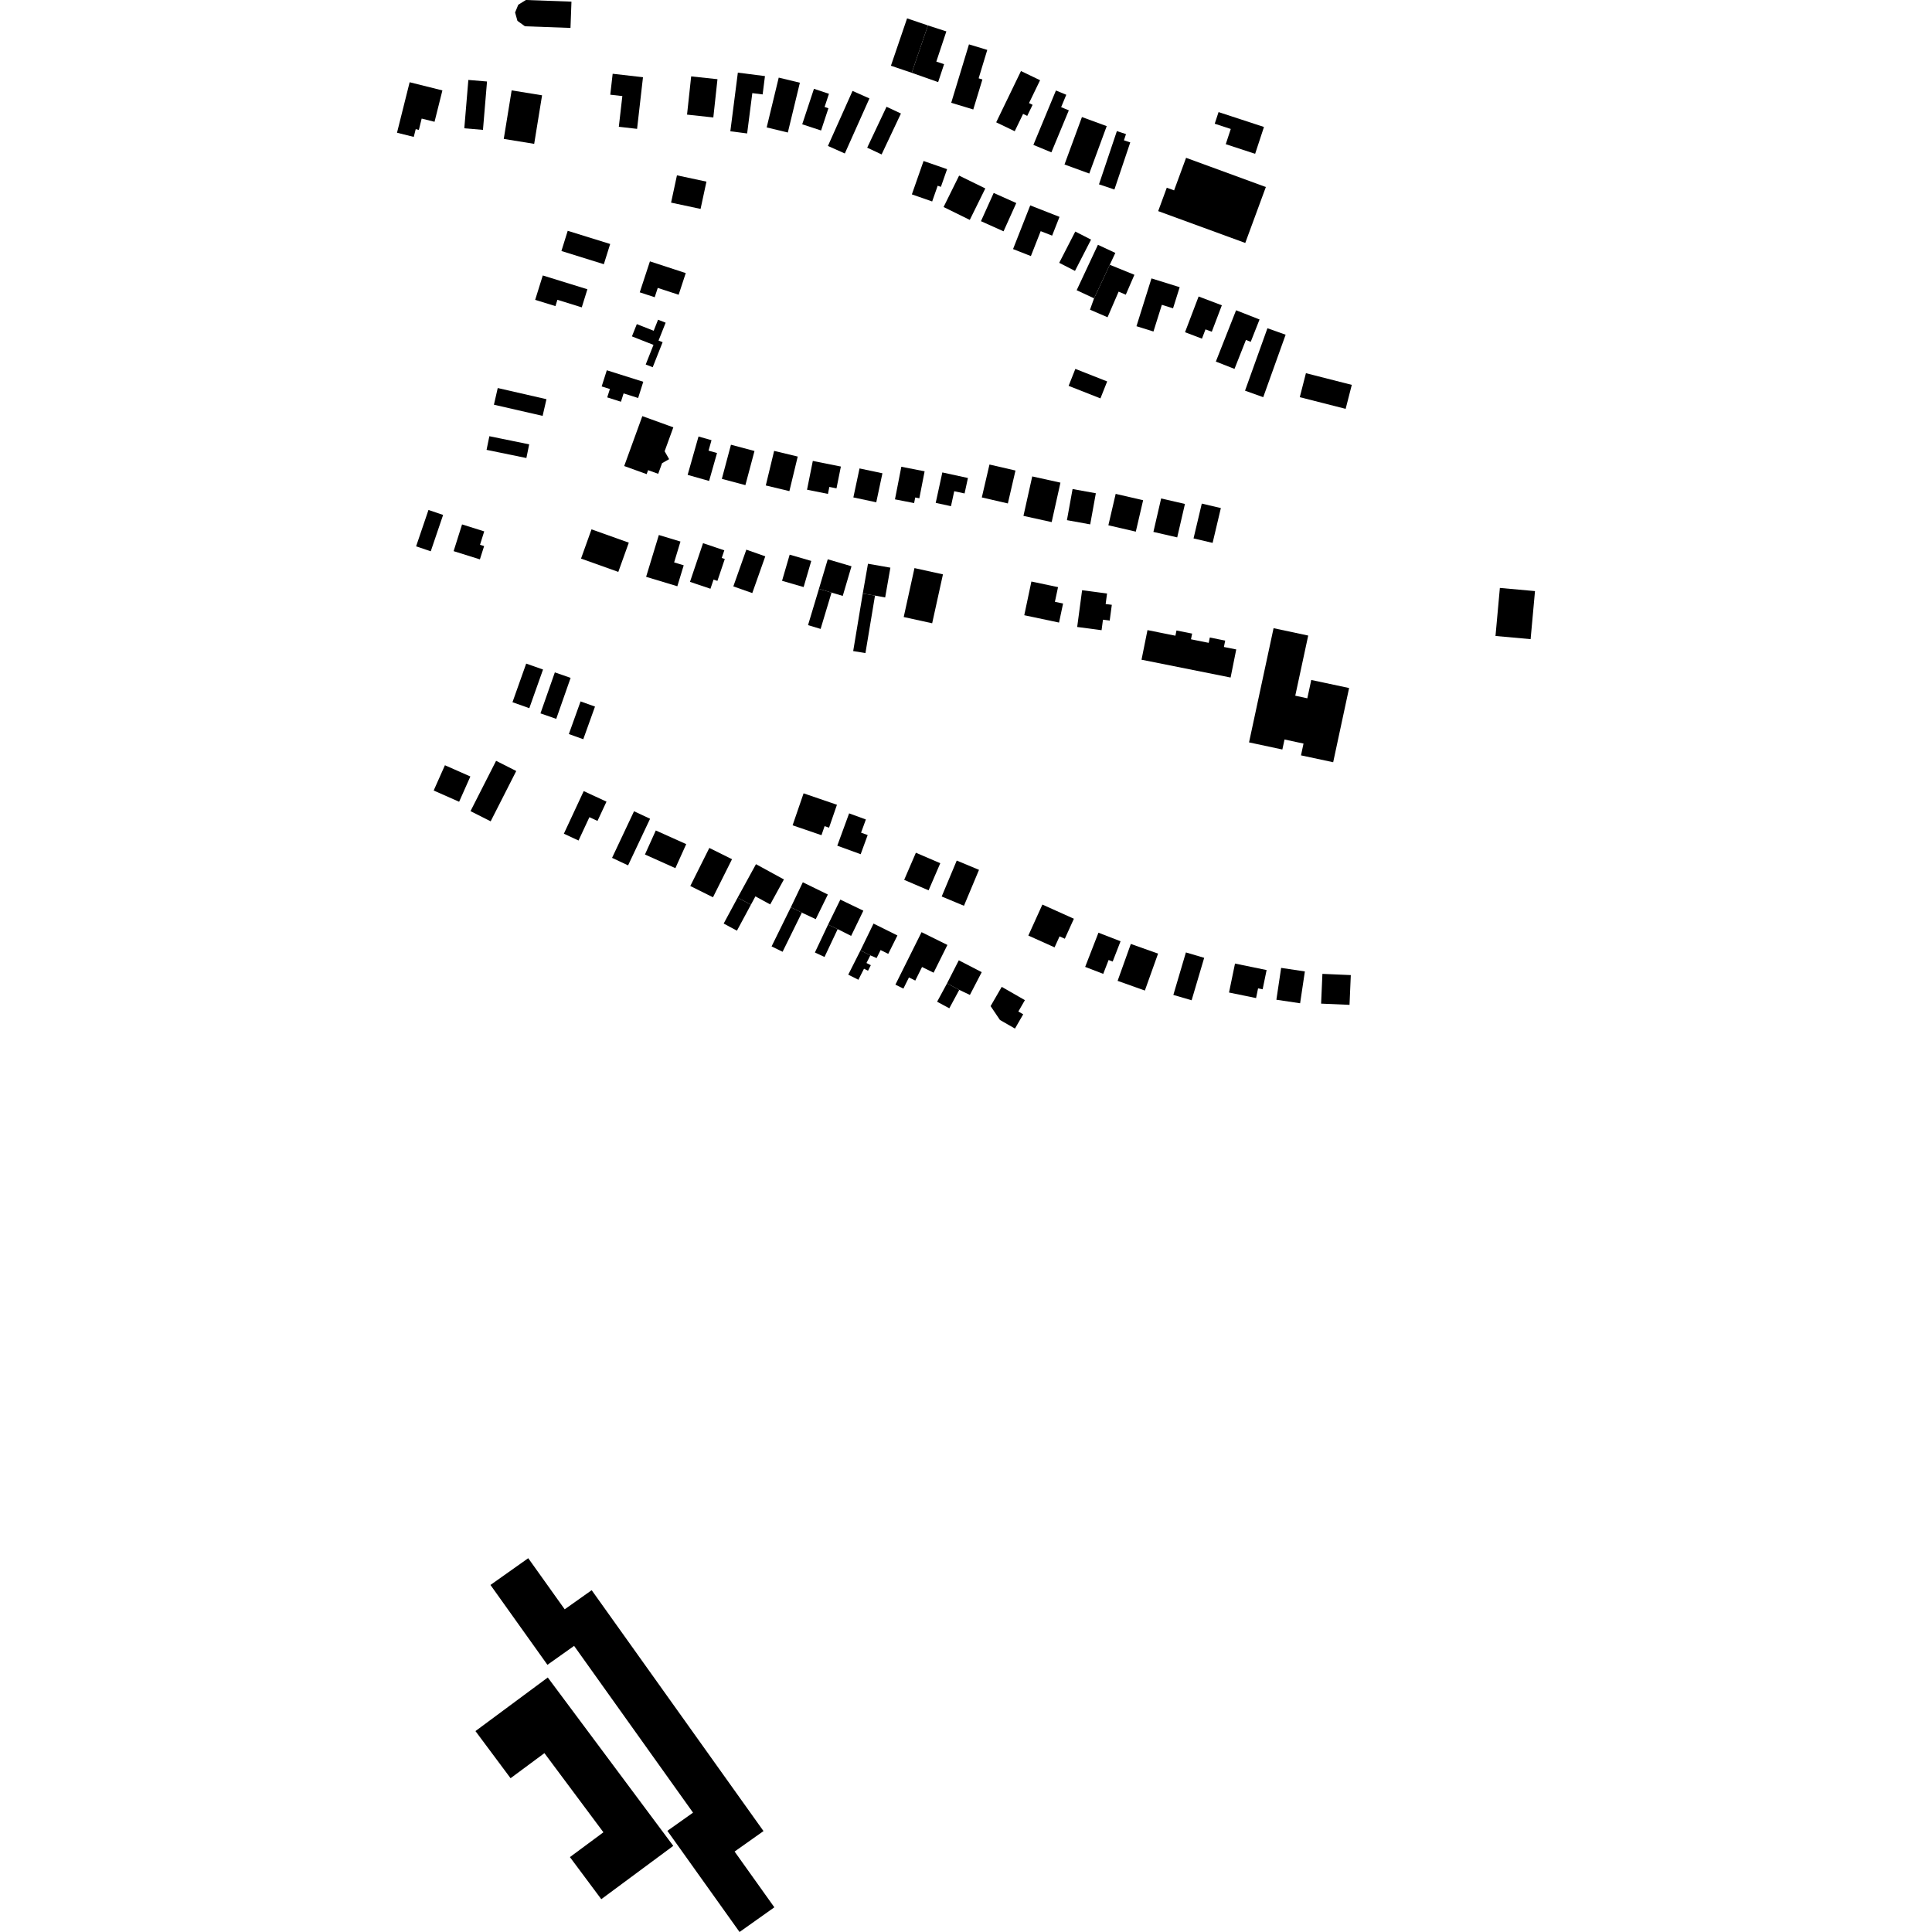 <?xml version="1.0" encoding="utf-8" standalone="no"?>
<!DOCTYPE svg PUBLIC "-//W3C//DTD SVG 1.1//EN"
  "http://www.w3.org/Graphics/SVG/1.1/DTD/svg11.dtd">
<!-- Created with matplotlib (https://matplotlib.org/) -->
<svg height="288pt" version="1.1" viewBox="0 0 288 288" width="288pt" xmlns="http://www.w3.org/2000/svg" xmlns:xlink="http://www.w3.org/1999/xlink">
 <defs>
  <style type="text/css">
*{stroke-linecap:butt;stroke-linejoin:round;}
  </style>
 </defs>
 <g id="figure_1">
  <g id="patch_1">
   <path d="M 0 288 
L 288 288 
L 288 0 
L 0 0 
z
" style="fill:none;opacity:0;"/>
  </g>
  <g id="axes_1">
   <g id="PatchCollection_1">
    <path clip-path="url(#pa68cda24c5)" d="M 110.243 288 
L 115.431 284.319 
L 109.505 276.007 
L 113.813 272.956 
L 88.201 237.047 
L 84.178 239.896 
L 78.744 232.278 
L 73.113 236.267 
L 81.603 248.171 
L 85.581 245.349 
L 103.309 270.209 
L 99.486 272.92 
L 110.243 288 
"/>
    <path clip-path="url(#pa68cda24c5)" d="M 81.657 250.061 
L 100.363 275.162 
L 89.632 283.109 
L 84.957 276.834 
L 89.95 273.136 
L 81.156 261.337 
L 76.11 265.076 
L 70.876 258.05 
L 81.657 250.061 
"/>
    <path clip-path="url(#pa68cda24c5)" d="M 85.042 4.163 
L 78.252 3.918 
L 77.133 3.109 
L 76.784 1.86 
L 77.258 0.706 
L 78.395 0 
L 85.186 0.245 
L 85.042 4.163 
"/>
    <path clip-path="url(#pa68cda24c5)" d="M 93.735 80.893 
L 88.176 78.909 
L 86.612 83.268 
L 92.171 85.251 
L 93.735 80.893 
"/>
    <path clip-path="url(#pa68cda24c5)" d="M 100.492 83.836 
L 101.436 80.728 
L 98.214 79.752 
L 96.315 85.986 
L 100.969 87.392 
L 101.92 84.27 
L 100.492 83.836 
"/>
    <path clip-path="url(#pa68cda24c5)" d="M 108.044 83.328 
L 107.587 83.172 
L 107.972 82.036 
L 104.8 80.971 
L 102.854 86.737 
L 105.906 87.763 
L 106.367 86.398 
L 106.943 86.593 
L 108.044 83.328 
"/>
    <path clip-path="url(#pa68cda24c5)" d="M 112.142 88.408 
L 114.079 82.931 
L 111.255 81.937 
L 109.316 87.413 
L 112.142 88.408 
"/>
    <path clip-path="url(#pa68cda24c5)" d="M 119.796 87.512 
L 116.579 86.579 
L 117.716 82.683 
L 120.933 83.617 
L 119.796 87.512 
"/>
    <path clip-path="url(#pa68cda24c5)" d="M 122.079 87.775 
L 123.955 88.337 
L 125.628 88.83 
L 126.931 84.413 
L 123.392 83.372 
L 122.079 87.775 
"/>
    <path clip-path="url(#pa68cda24c5)" d="M 122.079 87.775 
L 120.451 93.19 
L 122.327 93.751 
L 123.955 88.337 
L 122.079 87.775 
"/>
    <path clip-path="url(#pa68cda24c5)" d="M 131.95 89.06 
L 132.729 84.621 
L 129.388 84.037 
L 128.609 88.48 
L 130.435 88.783 
L 131.95 89.06 
"/>
    <path clip-path="url(#pa68cda24c5)" d="M 128.609 88.48 
L 127.184 97.054 
L 129.01 97.353 
L 130.435 88.783 
L 128.609 88.48 
"/>
    <path clip-path="url(#pa68cda24c5)" d="M 138.957 92.909 
L 134.715 91.98 
L 136.319 84.685 
L 140.564 85.618 
L 138.957 92.909 
"/>
    <path clip-path="url(#pa68cda24c5)" d="M 157.254 89.711 
L 157.719 87.523 
L 153.749 86.687 
L 152.686 91.711 
L 157.869 92.805 
L 158.471 89.969 
L 157.254 89.711 
"/>
    <path clip-path="url(#pa68cda24c5)" d="M 165.737 90.159 
L 164.818 90.04 
L 165.026 88.475 
L 161.307 87.984 
L 160.574 93.462 
L 164.209 93.942 
L 164.417 92.378 
L 165.422 92.512 
L 165.737 90.159 
"/>
    <path clip-path="url(#pa68cda24c5)" d="M 183.443 100.999 
L 184.285 96.81 
L 182.447 96.445 
L 182.638 95.493 
L 180.343 95.034 
L 180.182 95.827 
L 177.538 95.298 
L 177.709 94.449 
L 175.376 93.985 
L 175.218 94.764 
L 171.053 93.93 
L 170.165 98.344 
L 183.443 100.999 
"/>
    <path clip-path="url(#pa68cda24c5)" d="M 177.919 80.261 
L 179.148 75.07 
L 181.991 75.737 
L 180.762 80.928 
L 177.919 80.261 
"/>
    <path clip-path="url(#pa68cda24c5)" d="M 175.484 80.108 
L 176.638 75.123 
L 173.089 74.306 
L 171.936 79.292 
L 175.484 80.108 
"/>
    <path clip-path="url(#pa68cda24c5)" d="M 169.314 79.25 
L 170.404 74.567 
L 166.313 73.622 
L 165.223 78.305 
L 169.314 79.25 
"/>
    <path clip-path="url(#pa68cda24c5)" d="M 162.515 78.168 
L 163.356 73.529 
L 159.887 72.901 
L 159.046 77.539 
L 162.515 78.168 
"/>
    <path clip-path="url(#pa68cda24c5)" d="M 156.769 77.829 
L 158.079 71.947 
L 153.874 71.019 
L 152.565 76.901 
L 156.769 77.829 
"/>
    <path clip-path="url(#pa68cda24c5)" d="M 150.239 75.048 
L 151.376 70.141 
L 147.499 69.246 
L 146.358 74.152 
L 150.239 75.048 
"/>
    <path clip-path="url(#pa68cda24c5)" d="M 142.245 73.226 
L 141.761 75.455 
L 139.485 74.963 
L 140.473 70.425 
L 144.288 71.254 
L 143.788 73.558 
L 142.245 73.226 
"/>
    <path clip-path="url(#pa68cda24c5)" d="M 136.43 74.158 
L 137.044 74.278 
L 137.831 70.256 
L 134.359 69.581 
L 133.411 74.438 
L 136.265 74.993 
L 136.43 74.158 
"/>
    <path clip-path="url(#pa68cda24c5)" d="M 130.623 74.875 
L 131.542 70.551 
L 128.128 69.829 
L 127.209 74.149 
L 130.623 74.875 
"/>
    <path clip-path="url(#pa68cda24c5)" d="M 123.421 73.624 
L 123.629 72.584 
L 124.695 72.798 
L 125.349 69.547 
L 121.165 68.708 
L 120.303 73 
L 123.421 73.624 
"/>
    <path clip-path="url(#pa68cda24c5)" d="M 117.672 73.21 
L 118.916 68.058 
L 115.399 67.213 
L 114.155 72.366 
L 117.672 73.21 
"/>
    <path clip-path="url(#pa68cda24c5)" d="M 111.113 72.318 
L 112.472 67.228 
L 108.963 66.295 
L 107.603 71.385 
L 111.113 72.318 
"/>
    <path clip-path="url(#pa68cda24c5)" d="M 105.704 71.694 
L 106.885 67.532 
L 105.622 67.174 
L 106.063 65.617 
L 104.127 65.069 
L 102.505 70.788 
L 105.704 71.694 
"/>
    <path clip-path="url(#pa68cda24c5)" d="M 99.075 67.269 
L 100.372 63.703 
L 95.752 62.031 
L 93.049 69.471 
L 96.395 70.678 
L 96.61 70.087 
L 98.118 70.63 
L 98.695 69.042 
L 99.746 68.447 
L 99.075 67.269 
"/>
    <path clip-path="url(#pa68cda24c5)" d="M 90.915 57.989 
L 90.518 59.238 
L 92.563 59.886 
L 92.959 58.642 
L 95.126 59.329 
L 95.892 56.911 
L 90.456 55.196 
L 89.69 57.604 
L 90.915 57.989 
"/>
    <path clip-path="url(#pa68cda24c5)" d="M 97.444 49.306 
L 94.929 48.316 
L 94.201 50.145 
L 97.414 51.411 
L 96.255 54.333 
L 97.297 54.744 
L 98.778 51.007 
L 98.168 50.77 
L 99.226 48.103 
L 98.097 47.659 
L 97.444 49.306 
"/>
    <path clip-path="url(#pa68cda24c5)" d="M 98.05 42.92 
L 97.595 44.308 
L 95.366 43.578 
L 96.883 38.962 
L 102.224 40.709 
L 101.165 43.937 
L 98.05 42.92 
"/>
    <path clip-path="url(#pa68cda24c5)" d="M 104.433 31.143 
L 105.308 27.076 
L 100.912 26.136 
L 100.037 30.204 
L 104.433 31.143 
"/>
    <path clip-path="url(#pa68cda24c5)" d="M 106.334 17.509 
L 106.953 11.806 
L 103.031 11.387 
L 102.416 17.086 
L 106.334 17.509 
"/>
    <path clip-path="url(#pa68cda24c5)" d="M 112.146 13.883 
L 113.684 14.075 
L 114.032 11.343 
L 109.99 10.829 
L 108.87 19.571 
L 111.375 19.893 
L 112.146 13.883 
"/>
    <path clip-path="url(#pa68cda24c5)" d="M 116.083 11.57 
L 119.236 12.331 
L 117.441 19.754 
L 114.288 18.994 
L 116.083 11.57 
"/>
    <path clip-path="url(#pa68cda24c5)" d="M 122.919 15.946 
L 123.572 13.98 
L 121.334 13.241 
L 119.585 18.528 
L 122.397 19.452 
L 123.492 16.136 
L 122.919 15.946 
"/>
    <path clip-path="url(#pa68cda24c5)" d="M 129.606 14.674 
L 127.086 13.552 
L 123.418 21.757 
L 125.937 22.878 
L 129.606 14.674 
"/>
    <path clip-path="url(#pa68cda24c5)" d="M 134.3 16.922 
L 132.153 15.917 
L 129.271 22.013 
L 131.419 23.022 
L 134.3 16.922 
"/>
    <path clip-path="url(#pa68cda24c5)" d="M 139.779 27.688 
L 140.258 27.853 
L 141.181 25.218 
L 137.675 23.999 
L 135.93 28.977 
L 138.957 30.031 
L 139.779 27.688 
"/>
    <path clip-path="url(#pa68cda24c5)" d="M 140.657 30.861 
L 142.973 26.176 
L 146.879 28.091 
L 144.563 32.781 
L 140.657 30.861 
"/>
    <path clip-path="url(#pa68cda24c5)" d="M 149.597 34.482 
L 151.495 30.268 
L 148.128 28.762 
L 146.23 32.971 
L 149.597 34.482 
"/>
    <path clip-path="url(#pa68cda24c5)" d="M 155.133 34.458 
L 156.838 35.125 
L 157.939 32.328 
L 153.575 30.617 
L 151.013 37.128 
L 153.672 38.172 
L 155.133 34.458 
"/>
    <path clip-path="url(#pa68cda24c5)" d="M 191.647 49.895 
L 188.934 48.93 
L 185.594 58.238 
L 188.308 59.208 
L 191.647 49.895 
"/>
    <path clip-path="url(#pa68cda24c5)" d="M 185.73 50.676 
L 186.443 50.957 
L 187.759 47.624 
L 184.261 46.252 
L 181.244 53.899 
L 184.025 54.991 
L 185.73 50.676 
"/>
    <path clip-path="url(#pa68cda24c5)" d="M 179.701 49.099 
L 180.64 49.452 
L 182.139 45.509 
L 178.675 44.198 
L 176.649 49.524 
L 179.174 50.482 
L 179.701 49.099 
"/>
    <path clip-path="url(#pa68cda24c5)" d="M 173.195 45.439 
L 174.864 45.96 
L 175.853 42.811 
L 171.648 41.5 
L 169.411 48.628 
L 171.944 49.418 
L 173.195 45.439 
"/>
    <path clip-path="url(#pa68cda24c5)" d="M 166.753 43.473 
L 167.819 43.931 
L 169.105 40.963 
L 165.433 39.471 
L 163.09 44.47 
L 162.484 46.165 
L 165.101 47.292 
L 166.753 43.473 
"/>
    <path clip-path="url(#pa68cda24c5)" d="M 163.09 44.47 
L 160.496 43.263 
L 163.665 36.493 
L 166.26 37.704 
L 165.433 39.471 
L 163.09 44.47 
"/>
    <path clip-path="url(#pa68cda24c5)" d="M 160.246 40.383 
L 162.641 35.717 
L 160.289 34.518 
L 157.894 39.18 
L 160.246 40.383 
"/>
    <path clip-path="url(#pa68cda24c5)" d="M 164.04 59.388 
L 159.298 57.519 
L 160.301 54.991 
L 165.044 56.861 
L 164.04 59.388 
"/>
    <path clip-path="url(#pa68cda24c5)" d="M 175.02 28.38 
L 173.931 27.983 
L 172.648 31.47 
L 185.629 36.217 
L 188.699 27.879 
L 176.807 23.524 
L 175.02 28.38 
"/>
    <path clip-path="url(#pa68cda24c5)" d="M 183.469 19.225 
L 182.721 21.494 
L 187.101 22.929 
L 188.418 18.927 
L 181.649 16.709 
L 181.077 18.442 
L 183.469 19.225 
"/>
    <path clip-path="url(#pa68cda24c5)" d="M 167.543 20.914 
L 167.85 19.992 
L 166.492 19.54 
L 163.823 27.481 
L 166.124 28.249 
L 168.486 21.226 
L 167.543 20.914 
"/>
    <path clip-path="url(#pa68cda24c5)" d="M 162.375 25.868 
L 164.976 18.801 
L 161.283 17.449 
L 158.682 24.521 
L 162.375 25.868 
"/>
    <path clip-path="url(#pa68cda24c5)" d="M 158.183 15.974 
L 158.948 14.127 
L 157.407 13.49 
L 154.044 21.6 
L 156.728 22.71 
L 159.328 16.447 
L 158.183 15.974 
"/>
    <path clip-path="url(#pa68cda24c5)" d="M 151.262 19.563 
L 152.512 16.978 
L 153.127 17.276 
L 153.928 15.626 
L 153.393 15.367 
L 155.043 11.959 
L 152.196 10.59 
L 148.5 18.233 
L 151.262 19.563 
"/>
    <path clip-path="url(#pa68cda24c5)" d="M 145.885 11.675 
L 147.171 7.439 
L 144.443 6.615 
L 141.796 15.323 
L 145.085 16.319 
L 146.446 11.846 
L 145.885 11.675 
"/>
    <path clip-path="url(#pa68cda24c5)" d="M 139.575 9.182 
L 141.072 4.682 
L 138.323 3.792 
L 135.914 10.852 
L 139.848 12.24 
L 140.734 9.566 
L 139.575 9.182 
"/>
    <path clip-path="url(#pa68cda24c5)" d="M 135.914 10.852 
L 138.323 3.792 
L 135.217 2.738 
L 132.808 9.798 
L 135.914 10.852 
"/>
    <path clip-path="url(#pa68cda24c5)" d="M 92.771 14.321 
L 90.972 14.116 
L 91.329 10.996 
L 95.849 11.512 
L 94.969 19.209 
L 92.247 18.898 
L 92.771 14.321 
"/>
    <path clip-path="url(#pa68cda24c5)" d="M 79.63 21.443 
L 75.094 20.707 
L 76.27 13.472 
L 80.806 14.208 
L 79.63 21.443 
"/>
    <path clip-path="url(#pa68cda24c5)" d="M 71.995 19.358 
L 69.213 19.127 
L 69.816 11.917 
L 72.599 12.149 
L 71.995 19.358 
"/>
    <path clip-path="url(#pa68cda24c5)" d="M 62.858 17.676 
L 64.776 18.154 
L 65.948 13.477 
L 61.065 12.26 
L 59.181 19.786 
L 61.679 20.407 
L 61.971 19.25 
L 62.438 19.364 
L 62.858 17.676 
"/>
    <path clip-path="url(#pa68cda24c5)" d="M 90.014 39.385 
L 83.689 37.416 
L 84.629 34.406 
L 90.958 36.371 
L 90.014 39.385 
"/>
    <path clip-path="url(#pa68cda24c5)" d="M 83.091 44.691 
L 82.799 45.632 
L 79.777 44.7 
L 80.911 41.062 
L 87.562 43.12 
L 86.723 45.817 
L 83.091 44.691 
"/>
    <path clip-path="url(#pa68cda24c5)" d="M 80.888 61.993 
L 81.46 59.507 
L 74.197 57.844 
L 73.628 60.329 
L 80.888 61.993 
"/>
    <path clip-path="url(#pa68cda24c5)" d="M 78.467 68.277 
L 78.885 66.238 
L 72.949 65.026 
L 72.531 67.06 
L 78.467 68.277 
"/>
    <path clip-path="url(#pa68cda24c5)" d="M 71.553 81.211 
L 72.182 79.212 
L 68.878 78.174 
L 67.621 82.158 
L 71.538 83.386 
L 72.167 81.401 
L 71.553 81.211 
"/>
    <path clip-path="url(#pa68cda24c5)" d="M 66.054 76.759 
L 63.872 76.02 
L 62.027 81.442 
L 64.212 82.18 
L 66.054 76.759 
"/>
    <path clip-path="url(#pa68cda24c5)" d="M 78.904 105.566 
L 80.948 99.805 
L 78.438 98.922 
L 76.394 104.678 
L 78.904 105.566 
"/>
    <path clip-path="url(#pa68cda24c5)" d="M 82.918 107.16 
L 85.061 101.05 
L 82.71 100.23 
L 80.567 106.34 
L 82.918 107.16 
"/>
    <path clip-path="url(#pa68cda24c5)" d="M 86.948 110.195 
L 88.695 105.329 
L 86.544 104.558 
L 84.798 109.424 
L 86.948 110.195 
"/>
    <path clip-path="url(#pa68cda24c5)" d="M 157.946 139.585 
L 157.203 141.222 
L 153.292 139.461 
L 155.387 134.842 
L 160.083 136.955 
L 158.731 139.936 
L 157.946 139.585 
"/>
    <path clip-path="url(#pa68cda24c5)" d="M 165.259 143.105 
L 165.863 143.338 
L 167.039 140.312 
L 163.745 139.036 
L 161.763 144.133 
L 164.457 145.172 
L 165.259 143.105 
"/>
    <path clip-path="url(#pa68cda24c5)" d="M 170.663 147.659 
L 172.631 142.155 
L 168.572 140.71 
L 166.6 146.214 
L 170.663 147.659 
"/>
    <path clip-path="url(#pa68cda24c5)" d="M 177.634 149.108 
L 179.506 142.78 
L 176.781 141.978 
L 174.909 148.311 
L 177.634 149.108 
"/>
    <path clip-path="url(#pa68cda24c5)" d="M 187.538 147.334 
L 188.219 147.473 
L 188.811 144.604 
L 184.101 143.637 
L 183.207 147.953 
L 187.24 148.78 
L 187.538 147.334 
"/>
    <path clip-path="url(#pa68cda24c5)" d="M 193.805 149.555 
L 194.515 144.811 
L 190.978 144.281 
L 190.268 149.028 
L 193.805 149.555 
"/>
    <path clip-path="url(#pa68cda24c5)" d="M 196.935 149.608 
L 197.129 145.172 
L 201.362 145.356 
L 201.171 149.792 
L 196.935 149.608 
"/>
    <path clip-path="url(#pa68cda24c5)" d="M 122.922 123.151 
L 123.585 123.38 
L 124.763 119.966 
L 119.789 118.261 
L 118.151 123.026 
L 122.455 124.502 
L 122.922 123.151 
"/>
    <path clip-path="url(#pa68cda24c5)" d="M 129.344 124.481 
L 128.358 124.123 
L 129.074 122.158 
L 126.577 121.247 
L 124.812 126.066 
L 128.299 127.335 
L 129.344 124.481 
"/>
    <path clip-path="url(#pa68cda24c5)" d="M 138.424 132.72 
L 140.166 128.678 
L 136.529 127.116 
L 134.784 131.159 
L 138.424 132.72 
"/>
    <path clip-path="url(#pa68cda24c5)" d="M 143.695 135.023 
L 140.377 133.638 
L 142.62 128.283 
L 145.939 129.667 
L 143.695 135.023 
"/>
    <path clip-path="url(#pa68cda24c5)" d="M 100.677 129.414 
L 102.294 125.833 
L 97.758 123.797 
L 96.141 127.379 
L 100.677 129.414 
"/>
    <path clip-path="url(#pa68cda24c5)" d="M 96.906 122.051 
L 94.515 120.931 
L 91.239 127.878 
L 93.627 128.998 
L 96.906 122.051 
"/>
    <path clip-path="url(#pa68cda24c5)" d="M 87.861 121.816 
L 89.067 122.373 
L 90.408 119.5 
L 87.014 117.927 
L 84.054 124.279 
L 86.242 125.294 
L 87.861 121.816 
"/>
    <path clip-path="url(#pa68cda24c5)" d="M 76.956 114.933 
L 73.951 113.412 
L 70.137 120.914 
L 73.142 122.434 
L 76.956 114.933 
"/>
    <path clip-path="url(#pa68cda24c5)" d="M 68.441 119.517 
L 70.117 115.749 
L 66.325 114.074 
L 64.648 117.841 
L 68.441 119.517 
"/>
    <path clip-path="url(#pa68cda24c5)" d="M 109.12 128.08 
L 105.739 126.401 
L 102.901 132.076 
L 106.282 133.756 
L 109.12 128.08 
"/>
    <path clip-path="url(#pa68cda24c5)" d="M 112.609 133.62 
L 111.936 134.865 
L 109.96 133.807 
L 112.692 128.822 
L 116.857 131.097 
L 114.811 134.822 
L 112.609 133.62 
"/>
    <path clip-path="url(#pa68cda24c5)" d="M 109.96 133.807 
L 111.936 134.865 
L 109.853 138.735 
L 107.877 137.672 
L 109.96 133.807 
"/>
    <path clip-path="url(#pa68cda24c5)" d="M 121.602 137.017 
L 119.53 136.046 
L 117.89 135.244 
L 119.675 131.52 
L 123.406 133.345 
L 121.602 137.017 
"/>
    <path clip-path="url(#pa68cda24c5)" d="M 117.89 135.244 
L 119.53 136.046 
L 116.658 141.88 
L 115.018 141.078 
L 117.89 135.244 
"/>
    <path clip-path="url(#pa68cda24c5)" d="M 123.438 137.831 
L 124.869 138.504 
L 126.878 139.511 
L 128.699 135.755 
L 125.267 134.103 
L 123.438 137.831 
"/>
    <path clip-path="url(#pa68cda24c5)" d="M 124.869 138.504 
L 123.438 137.831 
L 121.477 141.983 
L 122.908 142.656 
L 124.869 138.504 
"/>
    <path clip-path="url(#pa68cda24c5)" d="M 131.269 141.625 
L 132.409 142.191 
L 133.777 139.449 
L 130.215 137.678 
L 128.272 141.676 
L 129.74 142.415 
L 130.675 142.815 
L 131.269 141.625 
"/>
    <path clip-path="url(#pa68cda24c5)" d="M 129.74 142.415 
L 129.163 143.553 
L 129.813 143.88 
L 129.394 144.707 
L 128.794 144.405 
L 127.959 146.05 
L 126.447 145.292 
L 128.272 141.676 
L 129.74 142.415 
"/>
    <path clip-path="url(#pa68cda24c5)" d="M 137.446 144.149 
L 139.171 144.999 
L 141.229 140.862 
L 137.374 138.956 
L 133.477 146.779 
L 134.667 147.369 
L 135.496 145.705 
L 136.44 146.171 
L 137.446 144.149 
"/>
    <path clip-path="url(#pa68cda24c5)" d="M 141.176 146.586 
L 142.994 147.558 
L 144.581 148.313 
L 146.344 144.916 
L 142.926 143.152 
L 141.176 146.586 
"/>
    <path clip-path="url(#pa68cda24c5)" d="M 141.176 146.586 
L 139.695 149.327 
L 141.513 150.304 
L 142.994 147.558 
L 141.176 146.586 
"/>
    <path clip-path="url(#pa68cda24c5)" d="M 152.528 151.201 
L 151.803 150.785 
L 152.781 149.09 
L 149.325 147.11 
L 147.667 149.979 
L 149.062 152.046 
L 151.3 153.327 
L 152.528 151.201 
"/>
    <path clip-path="url(#pa68cda24c5)" d="M 193.083 103.707 
L 194.88 104.095 
L 195.467 101.361 
L 201.108 102.564 
L 198.734 113.624 
L 193.936 112.6 
L 194.314 110.842 
L 191.482 110.236 
L 191.158 111.728 
L 186.192 110.665 
L 189.849 93.643 
L 195.013 94.742 
L 193.083 103.707 
"/>
    <path clip-path="url(#pa68cda24c5)" d="M 200.594 60.948 
L 201.51 57.372 
L 194.672 55.63 
L 193.756 59.206 
L 200.594 60.948 
"/>
    <path clip-path="url(#pa68cda24c5)" d="M 223.583 87.641 
L 228.819 88.113 
L 228.166 95.276 
L 222.931 94.803 
L 223.583 87.641 
"/>
   </g>
  </g>
 </g>
 <defs>
  <clipPath id="pa68cda24c5">
   <rect height="288" width="169.637" x="59.181" y="0"/>
  </clipPath>
 </defs>
</svg>
